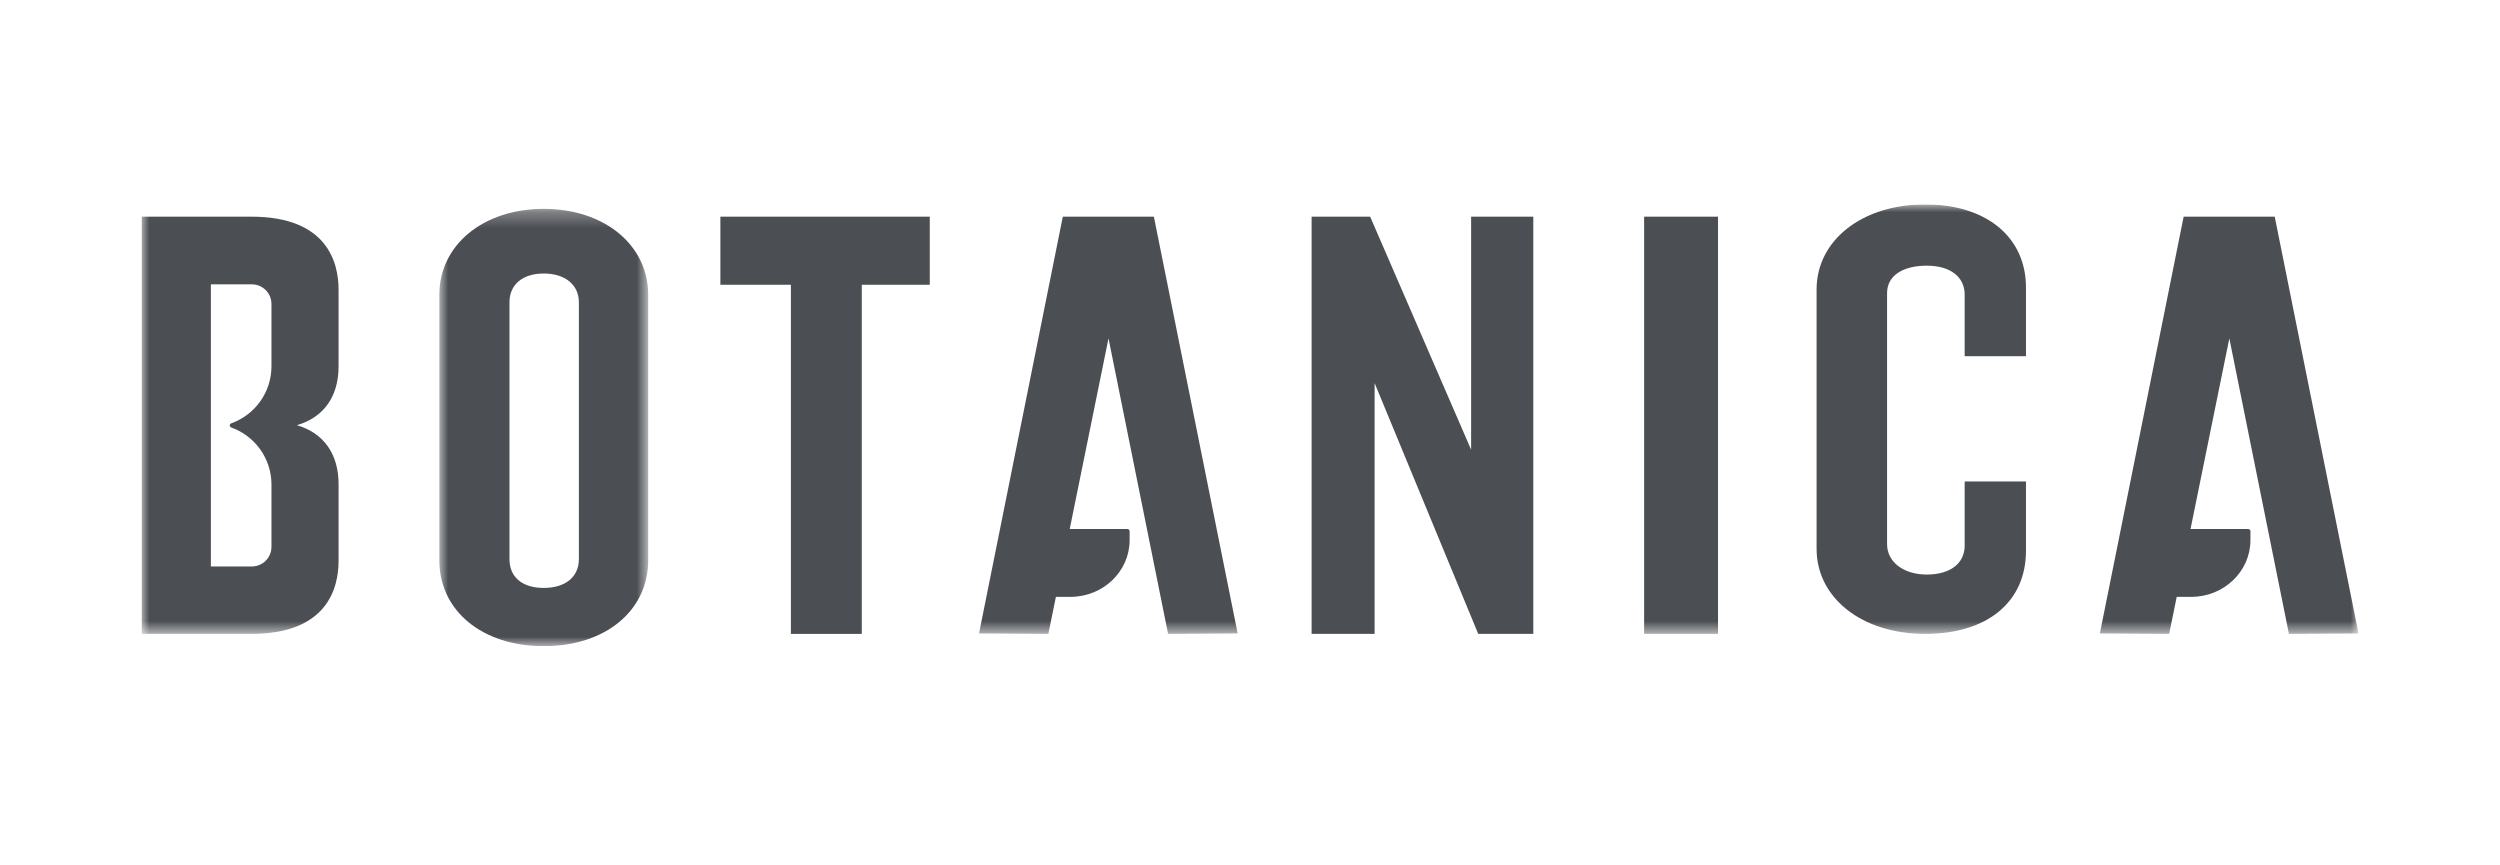 <svg width="159" height="55" viewBox="0 0 159 55" fill="none" xmlns="http://www.w3.org/2000/svg">
<g clip-path="url(#clip0_1222_384)">
<mask id="mask0_1222_384" style="mask-type:luminance" maskUnits="userSpaceOnUse" x="27" y="13" width="15" height="29">
<path d="M27.941 13.282H41.225V41.096H27.941V13.282Z" fill="white"/>
</mask>
<g mask="url(#mask0_1222_384)">
<path fill-rule="evenodd" clip-rule="evenodd" d="M36.817 35.559C36.817 36.689 35.962 37.392 34.583 37.392C33.217 37.392 32.402 36.707 32.402 35.559V19.227C32.402 18.098 33.238 17.395 34.583 17.395C35.94 17.395 36.817 18.115 36.817 19.227V35.559ZM34.583 13.282C30.735 13.282 27.941 15.58 27.941 18.749V35.63C27.941 38.849 30.673 41.097 34.583 41.097C38.494 41.097 41.225 38.849 41.225 35.63V18.749C41.225 15.58 38.433 13.282 34.583 13.282Z" fill="#4B4E53"/>
</g>
<path fill-rule="evenodd" clip-rule="evenodd" d="M45.816 18.11H50.301V40.315H54.809V18.11H59.133V13.78H45.816V18.11Z" fill="#4B4E53"/>
<path fill-rule="evenodd" clip-rule="evenodd" d="M93.563 28.601L87.142 13.78H83.418V40.315H87.425V24.364L94.015 40.315H97.518V13.78H93.563V28.601Z" fill="#4B4E53"/>
<mask id="mask1_1222_384" style="mask-type:luminance" maskUnits="userSpaceOnUse" x="9" y="13" width="141" height="28">
<path d="M9 40.316H150V13H9V40.316Z" fill="white"/>
</mask>
<g mask="url(#mask1_1222_384)">
<path fill-rule="evenodd" clip-rule="evenodd" d="M104.566 40.315H109.266V13.78H104.566V40.315Z" fill="#4B4E53"/>
</g>
<mask id="mask2_1222_384" style="mask-type:luminance" maskUnits="userSpaceOnUse" x="9" y="13" width="141" height="28">
<path d="M9 40.316H150V13H9V40.316Z" fill="white"/>
</mask>
<g mask="url(#mask2_1222_384)">
<path fill-rule="evenodd" clip-rule="evenodd" d="M122.436 13C118.438 13 115.535 15.274 115.535 18.409V34.907C115.535 38.041 118.438 40.316 122.436 40.316C126.394 40.316 128.852 38.289 128.852 35.027V30.62H124.953V34.701C124.953 35.836 124.031 36.541 122.543 36.541C121.057 36.541 120.018 35.739 120.018 34.604V18.641C120.018 17.506 121.057 16.897 122.543 16.897C124.031 16.897 124.953 17.603 124.953 18.737V22.656H128.852V18.288C128.852 15.075 126.335 13 122.436 13Z" fill="#4B4E53"/>
</g>
<mask id="mask3_1222_384" style="mask-type:luminance" maskUnits="userSpaceOnUse" x="9" y="13" width="141" height="28">
<path d="M9 40.316H150V13H9V40.316Z" fill="white"/>
</mask>
<g mask="url(#mask3_1222_384)">
<path fill-rule="evenodd" clip-rule="evenodd" d="M67.595 13.78L62.266 40.288L66.675 40.315L67.124 38.114L67.154 37.961H68.077C70.157 37.961 71.844 36.345 71.844 34.354V33.784C71.844 33.707 71.778 33.646 71.698 33.646H68.034L70.501 21.52L74.291 40.315L78.716 40.288L73.387 13.78H67.595Z" fill="#4B4E53"/>
</g>
<mask id="mask4_1222_384" style="mask-type:luminance" maskUnits="userSpaceOnUse" x="9" y="13" width="141" height="28">
<path d="M9 40.316H150V13H9V40.316Z" fill="white"/>
</mask>
<g mask="url(#mask4_1222_384)">
<path fill-rule="evenodd" clip-rule="evenodd" d="M17.265 23.292C17.265 24.969 16.198 26.392 14.706 26.924C14.581 26.97 14.581 27.142 14.706 27.187C16.198 27.72 17.265 29.143 17.265 30.82V34.778C17.265 35.468 16.707 36.027 16.018 36.027H13.412V27.155V26.957V18.085H16.018C16.707 18.085 17.265 18.644 17.265 19.334V23.292ZM15.996 13.78H9V27.032V27.064V40.315H15.996C20.812 40.315 21.533 37.405 21.533 35.671V30.787C21.533 28.88 20.592 27.542 18.885 27.042C20.592 26.543 21.533 25.216 21.533 23.309V18.424C21.533 16.69 20.812 13.78 15.996 13.78Z" fill="#4B4E53"/>
</g>
<mask id="mask5_1222_384" style="mask-type:luminance" maskUnits="userSpaceOnUse" x="9" y="13" width="141" height="28">
<path d="M9 40.316H150V13H9V40.316Z" fill="white"/>
</mask>
<g mask="url(#mask5_1222_384)">
<path fill-rule="evenodd" clip-rule="evenodd" d="M138.88 13.78L133.551 40.288L137.959 40.315L138.408 38.114L138.439 37.961H139.362C141.44 37.961 143.128 36.345 143.128 34.354V33.784C143.128 33.707 143.063 33.646 142.982 33.646H139.318L141.786 21.52L145.576 40.315L150.001 40.288L144.672 13.78H138.88Z" fill="#4B4E53"/>
</g>
</g>
<defs>
<clipPath id="clip0_1222_384">
<rect width="141" height="28.096" fill="white" transform="translate(9 13)"/>
</clipPath>
</defs>
</svg>

